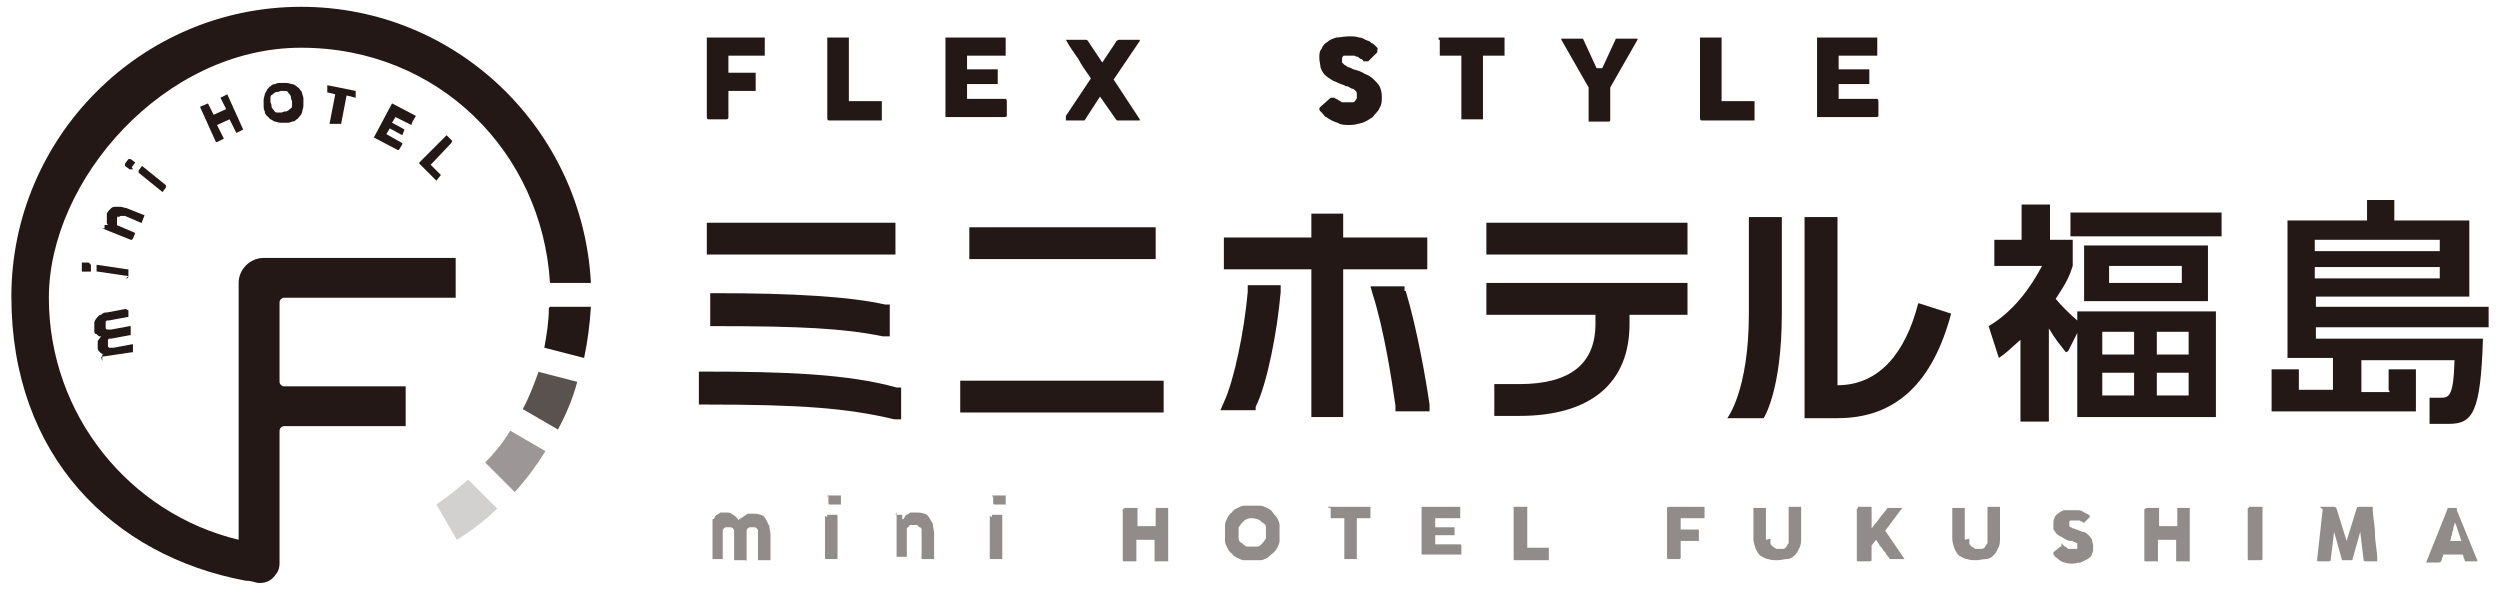 <?xml version="1.0" encoding="UTF-8"?>
<svg id="_レイヤー_1" data-name="レイヤー_1" xmlns="http://www.w3.org/2000/svg" width="220" height="52" xmlns:xlink="http://www.w3.org/1999/xlink" version="1.1" viewBox="0 0 220 52">
  <!-- Generator: Adobe Illustrator 29.3.1, SVG Export Plug-In . SVG Version: 2.1.0 Build 151)  -->
  <defs>
    <style>
      .st0 {
        fill: #918c8a;
      }

      .st1 {
        fill: #d3d1d0;
      }

      .st2 {
        fill: #5a524f;
      }

      .st3 {
        fill: #231815;
      }

      .st4 {
        fill: #9c9796;
      }
    </style>
  </defs>
  <g>
    <g>
      <g>
        <rect class="st3" x="62.2" y="19.6" width="16.6" height="2.8"/>
        <path class="st3" d="M62,32.7h-.5v2.9h.5c8.4,0,12.5.3,16.7,1.3h.6c0,.1,0-2.8,0-2.8h-.4c-4.3-1.2-9.9-1.4-17-1.4Z"/>
        <path class="st3" d="M62.5,25.9v2.8h.5c7.4,0,11.3.2,14.7.9h.6c0,.1,0-2.8,0-2.8h-.4c-3.1-.7-8.1-1-14.9-1h-.5Z"/>
        <rect class="st3" x="85.3" y="20" width="16.4" height="2.8"/>
        <rect class="st3" x="84.5" y="33.5" width="17.9" height="2.8"/>
        <path class="st3" d="M123.6,25.6v-.4h-3l.2.7c1,3.1,1.7,7.7,2,9.8v.5h3v-.6c-.3-2.1-1.1-6.7-2.1-10Z"/>
        <path class="st3" d="M109.8,25.7c-.3,3.4-1.2,7.8-2.1,9.7l-.3.7h3.1v-.3c1-2,1.9-6.6,2.2-10.1v-.6s-2.9,0-2.9,0v.5Z"/>
        <polygon class="st3" points="125.6 20.9 118.2 20.9 118.2 18.8 115.4 18.8 115.4 20.9 107.7 20.9 107.7 23.7 115.4 23.7 115.4 36.7 118.2 36.7 118.2 23.7 125.6 23.7 125.6 20.9"/>
        <path class="st3" d="M130.8,27.7h9.6v.8c0,3.5-2.2,5.3-6.7,5.3h-2.2v2.8h2.2c6.3,0,9.7-2.9,9.7-8.1v-.8h5.1v-2.8h-17.7v2.8Z"/>
        <rect class="st3" x="130.8" y="19.6" width="17.7" height="2.8"/>
        <path class="st3" d="M168.8,26.7c-1.1,4.3-3.4,7.2-7.1,7.2v-14.8h-2.9v17.7h2.9c5.2,0,8.4-3.2,10-9.2l-2.8-.9Z"/>
        <path class="st3" d="M153.9,27.6c0,6.8-1.9,9.2-1.9,9.2h3.2s1.6-2.4,1.6-9.2v-8.5h-2.9v8.6Z"/>
      </g>
      <g>
        <path class="st3" d="M181.8,31c-.7-.9-.9-1.1-1.5-2.1v8.2h-2.5v-7.2c-1,.9-1.3,1.2-1.9,1.6l-.9-2.8c2.2-1.3,3.7-3.4,4.7-5.3h-4.2v-2.3h2.4v-3.1h2.5v3.1h2v2.3c-.3.9-.5,1.4-1.5,2.9.5.6,1.2,1.3,1.9,1.9v-.8h12.2v9.3h-12.2v-7.4l-.8,1.6ZM195.5,20.8h-13.3v-2.1h13.3v2.1ZM194.3,26.5h-10.9v-4.9h10.9v4.9ZM187.8,29.2h-2.8v2h2.8v-2ZM187.8,32.8h-2.8v2h2.8v-2ZM192,23.4h-6.4v1.5h6.4v-1.5ZM192.6,29.2h-2.8v2h2.8v-2ZM192.6,32.8h-2.8v2h2.8v-2Z"/>
        <g>
          <polyline class="st3" points="208.3 19.8 208.3 17.6 210.7 17.6 210.7 19.8"/>
          <path class="st3" d="M210.2,34.3v-1.8h2.4v3.7h-12.7v-3.7h2.4v1.8h3v-2.8h-4v-12.1h16v6.7h-13.5v.9h15.2v1.8h-15.2v1h14.7c-.2,6.5-.9,7.5-3,7.5h-1.7v-2.3h.9c.8,0,1.2,0,1.3-3.3h-8.2v2.8h2.5ZM214.7,21.1h-11v1h11v-1ZM214.7,23.5h-11v1h11v-1Z"/>
        </g>
      </g>
    </g>
    <g>
      <path class="st3" d="M62.2,3.5c0,0,0-.1,0-.2,0,0,0,0,.1,0h4.8c0,0,.1,0,.2,0,0,0,0,.1,0,.2v1.2c0,0,0,.1,0,.2,0,0,0,0-.2,0h-3v1.5h2.2c0,0,.1,0,.2,0,0,0,0,0,0,.2v1.2c0,0,0,.1,0,.2,0,0,0,0-.2,0h-2.2v2.3c0,.1,0,.2-.2.2h-1.5c-.1,0-.2,0-.2-.2V3.5Z"/>
      <path class="st3" d="M72.8,3.5c0,0,0-.1,0-.2,0,0,0,0,.2,0h1.5c0,0,.1,0,.2,0,0,0,0,0,0,.2v5.4h2.7c0,0,.1,0,.2,0,0,0,0,0,0,.2v1.3c0,0,0,.1,0,.2,0,0,0,0-.2,0h-4.4c-.1,0-.2,0-.2-.2V3.5Z"/>
      <path class="st3" d="M83.2,3.5c0,0,0-.1,0-.2,0,0,0,0,.2,0h4.9c0,0,.1,0,.2,0,0,0,0,.1,0,.2v1.2c0,0,0,.1,0,.2,0,0,0,0-.2,0h-3.2v1.2h2.5c0,0,.1,0,.2,0,0,0,0,0,0,.1v1.1s0,0,0,.1c0,0,0,0-.2,0h-2.5v1.3h3.3c.1,0,.2,0,.2.2v1.3s0,0,0,0c0,0,0,.1-.2.1h-5c0,0-.1,0-.2,0,0,0,0,0,0-.2V3.5Z"/>
      <path class="st3" d="M93.8,10.6s0-.1,0-.2c0,0,0-.1,0-.2l2.2-3.3c-.4-.6-.8-1.1-1.1-1.7-.4-.6-.8-1.1-1.1-1.7,0,0,0,0,0,0,0,0,0,0,0,0,0,0,0,0,0,0,0,0,0,0,0,0h1.7c.1,0,.2,0,.3.2l1.2,1.8,1.2-1.8c0-.1.2-.2.3-.2h1.7s0,0,.1,0c0,0,0,0,0,0,0,0,0,0,0,0,0,0,0,0,0,.1l-2.3,3.4,2.3,3.5s0,0,0,.1c0,0,0,0,0,0,0,0,0,0,0,0h-1.8c0,0-.1,0-.2,0,0,0,0,0-.1-.1l-1.4-2-1.3,2c0,0,0,.1-.1.1,0,0,0,0-.2,0h-1.8s0,0,0,0c0,0,0,0,0,0s0,0,0,0Z"/>
      <path class="st3" d="M117.1,8.3c0,0,.1.1.2.2,0,0,.2.2.3.2.2.1.3.2.5.3.2,0,.3,0,.5,0s.3,0,.4,0c.1,0,.2,0,.3-.2,0,0,.1-.1.1-.2s0-.2,0-.3,0-.2-.1-.3c0,0-.2-.2-.3-.2-.1,0-.2-.1-.4-.2-.1,0-.2,0-.3-.1-.4-.1-.7-.3-1-.4-.3-.2-.5-.3-.7-.5-.2-.2-.3-.4-.4-.7,0-.2-.1-.5-.1-.8s0-.6.2-.8c.1-.3.3-.5.5-.6.2-.2.5-.3.8-.4.3,0,.7-.1,1.1-.1s.6,0,.9.1c.3,0,.5.2.8.3.1,0,.2.1.3.2.1,0,.2.1.3.2,0,0,.1.1.2.2s0,.1,0,.2,0,0,0,.1c0,0,0,0,0,.1l-.8.8c0,0-.1,0-.2,0s0,0-.1,0c0,0,0,0-.1,0h0c0,0-.1-.2-.2-.2s-.2-.1-.3-.2c0,0-.2,0-.3-.1-.1,0-.2,0-.3,0s-.2,0-.3,0c0,0-.2,0-.3,0s-.1,0-.2.2c0,0,0,.1,0,.2s0,.2,0,.2c0,0,.1.1.2.2,0,0,.2.1.3.2.1,0,.3.1.5.2.4.1.7.2,1,.4.3.1.6.3.8.5.2.2.4.4.5.6.1.2.2.5.2.9s0,.7-.2,1c-.1.3-.4.5-.6.8-.3.2-.6.4-.9.5-.4.1-.7.2-1.1.2s-.8,0-1.1-.2c-.4-.1-.7-.3-1-.5-.1,0-.2-.2-.3-.3,0,0-.2-.2-.2-.2h0s0,0,0,0c0,0,0,0,0,0,0,0,0,0,0,0,0,0,0,0,0,0,0,0-.1-.1-.1-.2s0-.1.1-.2l.9-.8c0,0,.1,0,.2,0s0,0,0,0c0,0,0,0,.1,0Z"/>
      <path class="st3" d="M126.6,3.5c0,0,0-.1,0-.2,0,0,.1,0,.2,0h5.4c0,0,.1,0,.2,0,0,0,0,0,0,.2v1.2c0,0,0,.1,0,.2,0,0-.1,0-.2,0h-1.7v5.4c0,0,0,.1,0,.2,0,0,0,0-.2,0h-1.5c0,0-.1,0-.2,0,0,0,0-.1,0-.2v-5.4h-1.7c0,0-.1,0-.2,0,0,0,0-.1,0-.2v-1.2Z"/>
      <path class="st3" d="M141,6l1.2-2.6s0,0,0,0c0,0,0,0,0,0,0,0,0,0,0,0,0,0,0,0,0,0h1.9s0,0,0,0c0,0,0,0,0,0,0,0,0,0,0,.1l-2.4,4.2v2.8c0,.2,0,.2-.2.2h-1.5c0,0-.1,0-.2,0,0,0,0,0,0-.2v-2.8l-2.4-4.2s0,0,0-.1,0,0,0,0c0,0,0,0,0,0h1.9s0,0,0,0c0,0,0,0,0,0,0,0,0,0,0,0,0,0,0,0,0,0l1.2,2.6Z"/>
      <path class="st3" d="M149.6,3.5c0,0,0-.1,0-.2,0,0,0,0,.2,0h1.5c0,0,.1,0,.2,0,0,0,0,0,0,.2v5.4h2.7c0,0,.1,0,.2,0,0,0,0,0,0,.2v1.3c0,0,0,.1,0,.2,0,0,0,0-.2,0h-4.4c-.1,0-.2,0-.2-.2V3.5Z"/>
      <path class="st3" d="M159.9,3.5c0,0,0-.1,0-.2,0,0,0,0,.2,0h4.9c0,0,.1,0,.2,0,0,0,0,.1,0,.2v1.2c0,0,0,.1,0,.2,0,0,0,0-.2,0h-3.2v1.2h2.5c0,0,.1,0,.2,0,0,0,0,0,0,.1v1.1s0,0,0,.1c0,0,0,0-.2,0h-2.5v1.3h3.3c.1,0,.2,0,.2.2v1.3s0,0,0,0c0,0,0,.1-.2.1h-5c0,0-.1,0-.2,0,0,0,0,0,0-.2V3.5Z"/>
    </g>
    <g>
      <path class="st0" d="M62.1,45.3s0,0,0,0c0,0,0,0,0,0h.5s0,0,.1,0c0,0,0,0,0,0s0,0,0,0c0,0,0,0,0,0v.4c.1,0,.2-.1.2-.2,0,0,.1-.2.2-.2,0,0,.2-.1.3-.2.1,0,.3,0,.4,0,.3,0,.5,0,.7.2.2.1.4.3.5.5,0,0,0-.1.2-.2,0,0,.2-.1.3-.2,0,0,.2-.1.3-.2.1,0,.3,0,.4,0,.2,0,.5,0,.7.1.2,0,.4.2.5.4.1.2.2.4.3.6,0,.2.1.5.1.7v2.1c0,0,0,.1,0,.2,0,0,0,0-.2,0h-.7c0,0-.2,0-.2,0,0,0,0,0,0-.2v-2.1c0,0,0-.2,0-.3,0,0,0-.1-.1-.2,0,0-.1-.1-.2-.1,0,0-.2,0-.2,0s-.2,0-.2,0c0,0-.1,0-.2.1,0,0-.1.1-.1.2,0,0,0,.2,0,.3v2.1c0,0,0,.1,0,.2s0,0-.2,0h-.7c0,0-.2,0-.2,0,0,0,0,0,0-.2v-2.1c0,0,0-.2,0-.3,0,0,0-.1-.1-.2,0,0-.1-.1-.2-.1,0,0-.2,0-.2,0s-.2,0-.2,0c0,0-.1,0-.2.1,0,0-.1.1-.1.2,0,0,0,.2,0,.3v2.1s0,0,0,.1c0,0,0,0,0,0,0,0,0,0,0,0,0,0,0,0,0,0h-.7c0,0-.2,0-.2,0,0,0,0-.1,0-.2v-3.6s0,0,0-.1c0,0,0,0,0,0h0Z"/>
      <path class="st0" d="M72.8,43.8c0,0,0-.2,0-.2,0,0,0,0,.2,0h.8c0,0,.1,0,.2,0,0,0,0,.1,0,.2v.6s0,0,0,0c0,0,0,0,0,0,0,0,0,0,0,0,0,0,0,0-.1,0h-.8c-.2,0-.2,0-.2-.3v-.6ZM72.8,45.5c0,0,0-.1,0-.2,0,0,0,0,.2,0h.7s0,0,0,0c0,0,0,0,0,0,0,0,0,0,0,0,0,0,0,0,0,.1v3.6c0,0,0,.1,0,.2,0,0-.1,0-.2,0h-.7c-.2,0-.2,0-.2-.2v-3.6Z"/>
      <path class="st0" d="M78.8,45.3s0,0,0,0c0,0,0,0,0,0h.5s0,0,.1,0c0,0,0,0,0,0s0,0,0,0c0,0,0,0,0,0v.4c.1,0,.2-.1.2-.2,0,0,.1-.2.2-.2,0,0,.2-.1.3-.2.1,0,.3,0,.5,0,.2,0,.5,0,.7.1.2,0,.4.2.5.4.1.2.3.4.3.6,0,.2.1.5.1.7v2.1c0,0,0,.1,0,.2,0,0,0,0-.2,0h-.7c0,0-.2,0-.2,0,0,0,0,0,0-.2v-2.1c0,0,0-.2,0-.3,0,0,0-.2-.2-.2,0,0-.1-.1-.2-.2,0,0-.2,0-.3,0s-.2,0-.2,0c0,0-.2,0-.2.1,0,0-.1.1-.2.2,0,0,0,.2,0,.3v2.1s0,0,0,.1c0,0,0,0,0,0,0,0,0,0,0,0,0,0,0,0,0,0h-.7c0,0-.2,0-.2,0,0,0,0-.1,0-.2v-3.6s0,0,0-.1c0,0,0,0,0,0h0Z"/>
      <path class="st0" d="M87.3,43.8c0,0,0-.2,0-.2,0,0,0,0,.2,0h.8c0,0,.1,0,.2,0,0,0,0,.1,0,.2v.6s0,0,0,0c0,0,0,0,0,0,0,0,0,0,0,0,0,0,0,0-.1,0h-.8c-.2,0-.2,0-.2-.3v-.6ZM87.3,45.5c0,0,0-.1,0-.2,0,0,0,0,.2,0h.7s0,0,0,0c0,0,0,0,0,0,0,0,0,0,0,0,0,0,0,0,0,.1v3.6c0,0,0,.1,0,.2,0,0-.1,0-.2,0h-.7c-.2,0-.2,0-.2-.2v-3.6Z"/>
      <path class="st0" d="M99,44.7s0,0,0,0c0,0,0,0,0,0h1s0,0,.1,0c0,0,0,0,0,.1v1.5h1.6v-1.5s0,0,0-.1c0,0,0,0,.1,0h.9s0,0,.1,0c0,0,0,0,0,.1v4.5s0,0,0,.1c0,0,0,0-.1,0h-1s0,0-.1,0c0,0,0,0,0-.1v-1.8h-1.6v1.8s0,0,0,.1c0,0,0,0-.1,0h-1c0,0-.1,0-.1-.1v-4.5Z"/>
      <path class="st0" d="M107.8,46.9c0-.2,0-.4,0-.7,0-.2.1-.4.2-.6.1-.2.2-.4.4-.5.1-.2.3-.3.5-.4.2-.1.4-.2.6-.2.2,0,.4,0,.7,0s.4,0,.7,0c.2,0,.4.1.6.2.2.1.4.2.5.4s.3.3.4.5c.1.2.2.4.2.6,0,.2,0,.4,0,.7s0,.4,0,.7c0,.2-.1.4-.2.6-.1.2-.2.3-.4.5-.2.1-.3.3-.5.4-.2.1-.4.2-.6.2-.2,0-.4,0-.7,0s-.4,0-.7,0c-.2,0-.4-.1-.6-.2-.2-.1-.4-.2-.5-.4-.2-.1-.3-.3-.4-.5-.1-.2-.2-.4-.2-.6,0-.2,0-.4,0-.7ZM109,46.9c0,.2,0,.3,0,.5,0,.2.1.3.3.4.1.1.2.2.4.3.1,0,.3,0,.5,0s.3,0,.5,0c.1,0,.3-.2.4-.3.1-.1.2-.3.3-.4,0-.2,0-.3,0-.5s0-.3,0-.5c0-.2-.1-.3-.3-.4-.1-.1-.2-.2-.4-.3-.1,0-.3-.1-.5-.1s-.3,0-.5.1c-.1,0-.3.2-.4.3-.1.1-.2.3-.3.4,0,.2,0,.3,0,.5Z"/>
      <path class="st0" d="M116.9,44.7s0,0,0-.1,0,0,.1,0h3.5s0,0,.1,0c0,0,0,0,0,.1v.8s0,0,0,.1c0,0,0,0-.1,0h-1.1v3.5s0,0,0,.1c0,0,0,0-.1,0h-.9s0,0-.1,0c0,0,0,0,0-.1v-3.5h-1.1s0,0-.1,0c0,0,0,0,0-.1v-.8Z"/>
      <path class="st0" d="M125.1,44.7s0,0,0-.1c0,0,0,0,.1,0h3.2s0,0,.1,0c0,0,0,0,0,.1v.8s0,0,0,.1c0,0,0,0-.1,0h-2.1v.8h1.6s0,0,.1,0c0,0,0,0,0,0v.7s0,0,0,0c0,0,0,0-.1,0h-1.6v.8h2.2c0,0,.1,0,.1.1v.8s0,0,0,0c0,0,0,0-.1,0h-3.3s0,0-.1,0c0,0,0,0,0-.1v-4.5Z"/>
      <path class="st0" d="M133.2,44.7s0,0,0-.1c0,0,0,0,.1,0h1s0,0,.1,0c0,0,0,0,0,.1v3.5h1.8s0,0,.1,0c0,0,0,0,0,.1v.9s0,0,0,.1c0,0,0,0-.1,0h-2.9c0,0-.1,0-.1-.1v-4.5Z"/>
      <path class="st0" d="M146.8,44.7s0,0,0-.1c0,0,0,0,0,0h3.1s0,0,.1,0c0,0,0,0,0,.1v.8s0,0,0,.1c0,0,0,0-.1,0h-2v1h1.5s0,0,.1,0c0,0,0,0,0,.1v.8s0,0,0,.1c0,0,0,0-.1,0h-1.5v1.5c0,0,0,.1-.1.1h-1c0,0-.1,0-.1-.1v-4.5Z"/>
      <path class="st0" d="M155.8,47.4c0,.2,0,.3,0,.4,0,.1.1.2.2.3,0,0,.2.1.3.2,0,0,.2,0,.3,0s.2,0,.3,0c0,0,.2,0,.3-.2,0,0,.1-.2.2-.3,0-.1,0-.2,0-.4v-2.7s0,0,0-.1c0,0,0,0,.1,0h.9s0,0,.1,0c0,0,0,0,0,0v2.7c0,.4,0,.7-.2,1-.1.3-.3.5-.4.6-.2.2-.4.3-.7.3-.2,0-.5.1-.8.1s-.5,0-.8-.1c-.2,0-.5-.2-.7-.3-.2-.2-.3-.4-.4-.6-.1-.3-.2-.6-.2-.9v-2.7s0,0,0,0c0,0,0,0,0,0h1s0,0,.1,0c0,0,0,0,0,.1v2.7Z"/>
      <path class="st0" d="M163.5,44.7s0,0,0-.1c0,0,0,0,.1,0h1s0,0,.1,0c0,0,0,0,0,.1v1.8c.2-.3.5-.6.7-.9.2-.3.5-.6.7-.9,0,0,0,0,0,0s0,0,.1,0h1.2c0,0,0,0,0,0s0,0,0,0l-1.5,2,1.7,2.5s0,0,0,0c0,0,0,0,0,0h-1.2s0,0-.1,0c0,0,0,0,0,0-.1-.2-.2-.3-.3-.4,0-.1-.2-.3-.3-.4,0-.1-.2-.3-.3-.4,0-.1-.2-.3-.3-.5l-.4.5v1.3c0,0,0,.1-.2.1h-1c0,0-.1,0-.1-.1v-4.5Z"/>
      <path class="st0" d="M173.3,47.4c0,.2,0,.3,0,.4,0,.1.1.2.2.3,0,0,.2.1.3.2,0,0,.2,0,.3,0s.2,0,.3,0c0,0,.2,0,.3-.2,0,0,.1-.2.2-.3,0-.1,0-.2,0-.4v-2.7s0,0,0-.1c0,0,0,0,.1,0h.9s0,0,.1,0c0,0,0,0,0,0v2.7c0,.4,0,.7-.2,1-.1.3-.3.5-.4.6-.2.2-.4.3-.7.3-.2,0-.5.1-.8.1s-.5,0-.8-.1c-.2,0-.5-.2-.7-.3-.2-.2-.3-.4-.4-.6-.1-.3-.2-.6-.2-.9v-2.7s0,0,0,0c0,0,0,0,0,0h1s0,0,.1,0c0,0,0,0,0,.1v2.7Z"/>
      <path class="st0" d="M181.4,47.8s0,0,.1.1c0,0,.1.1.2.2.1,0,.2.1.3.2.1,0,.2,0,.3,0s.2,0,.3,0c0,0,.1,0,.2,0,0,0,0,0,0-.1,0,0,0-.1,0-.2s0-.1,0-.2c0,0-.1,0-.2-.1,0,0-.2,0-.2-.1,0,0-.1,0-.2,0-.3,0-.5-.2-.7-.3-.2-.1-.4-.2-.5-.3-.1-.1-.2-.3-.3-.4,0-.2,0-.3,0-.5s0-.4.1-.5c0-.2.2-.3.3-.4.1-.1.3-.2.5-.3.2,0,.4,0,.7,0s.4,0,.6,0c.2,0,.4.1.5.2,0,0,.1,0,.2.1,0,0,.1,0,.2.1,0,0,0,0,.1.1,0,0,0,0,0,.1s0,0,0,0c0,0,0,0,0,0l-.5.5s0,0-.1,0,0,0,0,0c0,0,0,0,0,0h0c0,0,0-.1-.1-.1,0,0-.1,0-.2-.1,0,0-.1,0-.2,0,0,0-.1,0-.2,0s-.1,0-.2,0c0,0-.1,0-.2,0,0,0,0,0-.1.1,0,0,0,0,0,.2s0,.1,0,.2c0,0,0,0,.1.1,0,0,.1,0,.2.1,0,0,.2,0,.3.1.2,0,.4.2.6.2.2,0,.4.2.5.3.1.1.2.2.3.4,0,.2.1.3.1.6s0,.5-.1.6c0,.2-.2.4-.4.5s-.4.2-.6.3c-.2,0-.5.1-.7.1s-.5,0-.7-.1c-.2,0-.5-.2-.7-.4,0,0-.2-.1-.2-.2,0,0-.1-.1-.1-.1h0s0,0,0,0c0,0,0,0,0,0,0,0,0,0,0,0,0,0,0,0,0,0,0,0,0,0,0-.1s0,0,0-.1l.6-.5s0,0,.1,0,0,0,0,0c0,0,0,0,0,0Z"/>
      <path class="st0" d="M188.9,44.7s0,0,0,0c0,0,0,0,0,0h1s0,0,.1,0c0,0,0,0,0,.1v1.5h1.6v-1.5s0,0,0-.1c0,0,0,0,.1,0h.9s0,0,.1,0c0,0,0,0,0,.1v4.5s0,0,0,.1c0,0,0,0-.1,0h-1s0,0-.1,0c0,0,0,0,0-.1v-1.8h-1.6v1.8s0,0,0,.1c0,0,0,0-.1,0h-1c0,0-.1,0-.1-.1v-4.5Z"/>
      <path class="st0" d="M197.9,44.7s0,0,0-.1c0,0,0,0,.1,0h1s0,0,.1,0c0,0,0,0,0,.1v4.5c0,0,0,.1-.2.1h-1c0,0-.1,0-.1-.1v-4.5Z"/>
      <path class="st0" d="M204.2,44.7s0,0,0-.1c0,0,0,0,.1,0h1.1c0,0,.1,0,.2.1l.9,2.9.9-2.9c0,0,0-.1.2-.1h1.1s0,0,.1,0c0,0,0,0,0,.1,0,.8.2,1.5.2,2.3,0,.7.2,1.5.2,2.3h0c0,.1,0,.1-.1.1h-.9c0,0-.2,0-.2-.1l-.3-2.5-.7,2.5s0,0,0,0c0,0,0,0,0,0h-.9s0,0,0,0c0,0,0,0,0,0l-.7-2.5-.3,2.5c0,0,0,.1-.2.1h-.9c0,0-.1,0-.1-.1l.5-4.5Z"/>
      <path class="st0" d="M215.4,44.7s0,0,0,0c0,0,0,0,0,0,0,0,0,0,0,0,0,0,0,0,0,0h.8s0,0,0,0c0,0,0,0,0,0v.2c0,0,1.8,4.4,1.8,4.4,0,0,0,0,0,.1,0,0,0,0-.1,0h-.9s0,0-.1,0c0,0,0,0,0,0,0-.1,0-.2-.1-.3,0-.1,0-.2-.1-.3h-1.7c0,.1,0,.2-.1.3,0,.1,0,.2-.1.3,0,0,0,.1-.2.1h-1s0,0-.1,0c0,0,0,0,0,0l1.8-4.5ZM216,46c0,.1,0,.2-.1.4,0,.1,0,.3-.1.4,0,.1,0,.3-.1.4,0,.1,0,.2-.1.4h1l-.5-1.5Z"/>
    </g>
    <path class="st0" d="M150.9,42.3"/>
  </g>
  <g>
    <path class="st1" d="M43.8,44.8l-2.6-2.6c-.9.8-1.8,1.5-2.8,2.2l1.8,3.1c1.3-.8,2.5-1.7,3.6-2.8Z"/>
    <path class="st4" d="M44.9,37.9c-.6,1-1.4,2-2.2,2.8l2.6,2.6c1-1.1,1.9-2.3,2.7-3.6l-3.1-1.8Z"/>
    <path class="st2" d="M47.4,32.7c-.4,1.1-.8,2.2-1.4,3.3l3.1,1.8c.7-1.3,1.3-2.7,1.7-4.2l-3.5-.9Z"/>
    <path class="st3" d="M48.3,27.1c0,1.2-.2,2.4-.4,3.5l3.5.9c.3-1.4.5-2.9.6-4.5h-3.6Z"/>
  </g>
  <g>
    <path class="st3" d="M26.5.6C12.4.6,1,12.1,1,26.1s8.9,22.8,20.6,25h0c.4,0,.7.1,1.1.2,0,0,0,0,0,0,0,0,0,0,0,0,0,0,0,0,0,0,0,0,.1,0,.2,0,.6,0,1.1-.3,1.4-.8.2-.2.3-.6.3-.9v-11.7c0-.2.2-.4.4-.4h10.7v-3.5h-10.7c-.2,0-.4-.2-.4-.4v-7c0-.2.2-.4.4-.4h15.1v-3.5h-16.9c-1.2,0-2.2,1-2.2,2.2v22.6c-9.6-2.3-16.7-11-16.7-21.3S14.4,4.2,26.5,4.2s21.2,9.2,21.9,20.7h3.6C51.3,11.4,40.2.6,26.5.6Z"/>
    <path class="st3" d="M8.9,31.4l2.7-.4c0,0,0,0,.1,0,0,0,0,0,0-.2v-.5c0,0,0,0-.1,0,0,0,0,0,0,0,0,0,0,0,0,0,0,0,0,0,0,0l-1.6.3c0,0-.1,0-.2,0,0,0-.1,0-.2,0,0,0,0,0-.1-.1,0,0,0-.1,0-.2,0,0,0-.1,0-.2,0,0,0-.1,0-.2,0,0,0,0,.1-.1,0,0,.1,0,.2,0l1.6-.3c0,0,.1,0,.1,0,0,0,0,0,0-.1v-.5c0,0,0,0,0,0h0c0-.1,0-.1,0-.2,0,0,0,0-.1,0l-1.6.3c0,0-.1,0-.2,0,0,0-.1,0-.2,0,0,0,0,0-.1-.1,0,0,0-.1,0-.2,0,0,0-.1,0-.2s0-.1,0-.2c0,0,0,0,.1-.1,0,0,.1,0,.2,0l1.6-.3c0,0,.1,0,.1,0,0,0,0,0,0-.1v-.5c0,0-.1,0-.2-.1,0,0,0,0-.1,0l-1.6.3c-.2,0-.3,0-.5.2-.2,0-.3.2-.4.3-.1.1-.2.3-.2.4,0,.2,0,.3,0,.5,0,.1,0,.2,0,.3,0,0,0,.2.2.2,0,0,.1.1.2.2,0,0,.1,0,.2,0-.1.1-.2.3-.3.4,0,.2,0,.4,0,.6,0,.1,0,.2.1.3,0,0,.1.1.2.2,0,0,.1,0,.2.1,0,0,.1,0,.2,0h-.3c0,.1,0,.1,0,.2,0,0,0,0,0,0,0,0,0,0,0,0,0,0,0,0,0,0v.4c0,0,0,0,0,0,0,0,0,0,0,0h0s0,0,0,0c0,0,0,0,0,0Z"/>
    <path class="st3" d="M11.1,24.5c.1,0,.2,0,.2-.2v-.5c0,0,0-.1,0-.1,0,0,0,0-.1,0l-2.7-.4s0,0,0,0c0,0,0,0,0,0,0,0,0,0,0,0,0,0,0,0,0,0v.5c0,0,0,.1,0,.1,0,0,0,0,.1,0l2.7.4Z"/>
    <path class="st3" d="M7.8,23.1s0,0,0,0h-.5c0,0-.1,0-.1,0,0,0,0,0,0,.1v.6c0,0,0,.1,0,.1,0,0,0,0,.1,0h.5c.1,0,.2,0,.2,0v-.6c0,0,0,0,0,0,0,0,0,0,0,0,0,0,0,0,0,0Z"/>
    <path class="st3" d="M10.4,19.1c0,0,.1,0,.2-.1,0,0,.1,0,.2,0,0,0,.1,0,.2,0l1.4.6c0,0,.1,0,.1,0,0,0,0,0,0-.1l.2-.5c0,0,0,0,0-.1,0,0,0,0-.1,0l-1.5-.6c-.2,0-.3-.1-.5-.1-.2,0-.3,0-.5,0-.2,0-.3.1-.4.2-.1.1-.2.2-.3.4,0,.1,0,.2,0,.3,0,.1,0,.2,0,.3,0,0,0,.2,0,.2,0,0,0,.1.1.2h-.3c0,0,0,0,0,0,0,0,0,0,0,0,0,0,0,0,0,0,0,0,0,0,0,0v.3c-.1,0-.2,0-.2,0,0,0,0,0,0,0h0s0,0,0,0c0,0,0,0,0,0l2.5,1c0,0,0,0,.1,0,0,0,0,0,.1-.1l.2-.5s0,0,0,0c0,0,0,0,0,0,0,0,0,0,0,0,0,0,0,0,0,0l-1.4-.6c0,0-.1,0-.2-.1,0,0,0-.1,0-.2,0,0,0-.1,0-.2,0,0,0-.1,0-.2,0,0,0-.1.1-.2Z"/>
    <path class="st3" d="M14.3,16.9l.3-.4s0,0,0-.1c0,0,0,0,0-.1l-2.1-1.7s0,0,0,0c0,0,0,0,0,0,0,0,0,0,0,0,0,0,0,0,0,0l-.3.4s0,0,0,.1c0,0,0,0,0,.1l2.1,1.7c0,0,.2,0,.3,0Z"/>
    <path class="st3" d="M11.6,14.7l.3-.4s0,0,0,0c0,0,0,0,0,0,0,0,0,0,0,0,0,0,0,0,0,0l-.4-.3c0,0-.1,0-.1,0,0,0,0,0-.1,0l-.3.4s0,0,0,.1c0,0,0,0,0,.1l.4.3c.1,0,.2,0,.3,0Z"/>
    <path class="st3" d="M20.8,11.7s0,0,0,0c0,0,0,0,0,0l.6-.3s0,0,0,0c0,0,0,0,0,0l-1.4-3.1s0,0,0,0c0,0,0,0,0,0l-.6.3s0,0,0,0c0,0,0,0,0,0l.5,1-1.1.5-.5-1s0,0,0,0c0,0,0,0,0,0l-.7.3s0,0,0,0c0,0,0,0,0,0l1.4,3.1c0,0,0,0,.1,0l.6-.3s0,0,0,0c0,0,0,0,0,0l-.6-1.2,1.1-.5.6,1.2Z"/>
    <path class="st3" d="M26.4,7.9c0-.1-.2-.2-.3-.3-.1-.1-.3-.2-.4-.2-.1,0-.3-.1-.5-.1-.2,0-.3,0-.5,0-.2,0-.3,0-.5.1-.2,0-.3.1-.4.2-.1,0-.2.2-.3.3,0,.1-.2.3-.2.4,0,.1-.1.3-.1.5,0,.2,0,.3,0,.5,0,.2,0,.3.1.5,0,.2.1.3.2.4s.2.2.3.3c.1,0,.3.2.4.2.1,0,.3.1.5.1.2,0,.3,0,.5,0,.2,0,.3,0,.5-.1.2,0,.3-.1.4-.2.1,0,.2-.2.3-.3.1-.1.2-.3.2-.4,0-.1.1-.3.1-.5,0-.2,0-.3,0-.5,0-.2,0-.3-.1-.5,0-.2-.1-.3-.2-.4ZM25.7,9.3c0,.1,0,.2-.2.3,0,0-.2.2-.3.2-.1,0-.2,0-.4.1-.1,0-.3,0-.4,0-.1,0-.2,0-.3-.2,0,0-.2-.2-.2-.3,0-.1,0-.2-.1-.4,0-.1,0-.3,0-.4,0-.1,0-.2.2-.3,0,0,.2-.2.3-.2.1,0,.2,0,.4-.1.1,0,.3,0,.4,0s.2,0,.3.2c0,0,.2.2.2.3,0,.1,0,.2.1.4,0,.1,0,.3,0,.4Z"/>
    <path class="st3" d="M29.3,10.9s0,0,0,0h.7c0,.1,0,.1,0,.1,0,0,0,0,0,0l.5-2.6.8.2s0,0,0,0c0,0,0,0,0,0v-.6c.1,0,.1,0,0,0,0,0,0,0,0,0l-2.5-.5s0,0,0,0c0,0,0,0,0,0v.6c-.1,0-.1,0-.1,0,0,0,0,0,0,0l.8.2-.5,2.6s0,0,0,0Z"/>
    <path class="st3" d="M36.3,10.7s0,0,0,0c0,0,0,0,0,0l.3-.5s0,0,0,0c0,0,0,0,0,0l-2.1-1.1s0,0,0,0c0,0,0,0,0,0l-1.6,3s0,0,0,0c0,0,0,0,0,0l2.1,1.1c0,0,0,0,.1,0,0,0,0,0,0,0l.3-.5c0,0,0-.1,0-.1l-1.4-.8.3-.5,1.1.6s0,0,0,0c0,0,0,0,0,0l.2-.5s0,0,0,0,0,0,0,0l-1.1-.6.3-.5,1.4.7Z"/>
    <path class="st3" d="M39.8,12.4s0,0,0,0l-.5-.5s0,0,0,0c0,0,0,0,0,0l-2.4,2.4c0,0,0,.1,0,.1l1.5,1.5s0,0,0,0c0,0,0,0,0,0l.4-.5s0,0,0,0c0,0,0,0,0,0l-.9-.9,1.8-1.9s0,0,0,0Z"/>
  </g>
</svg>